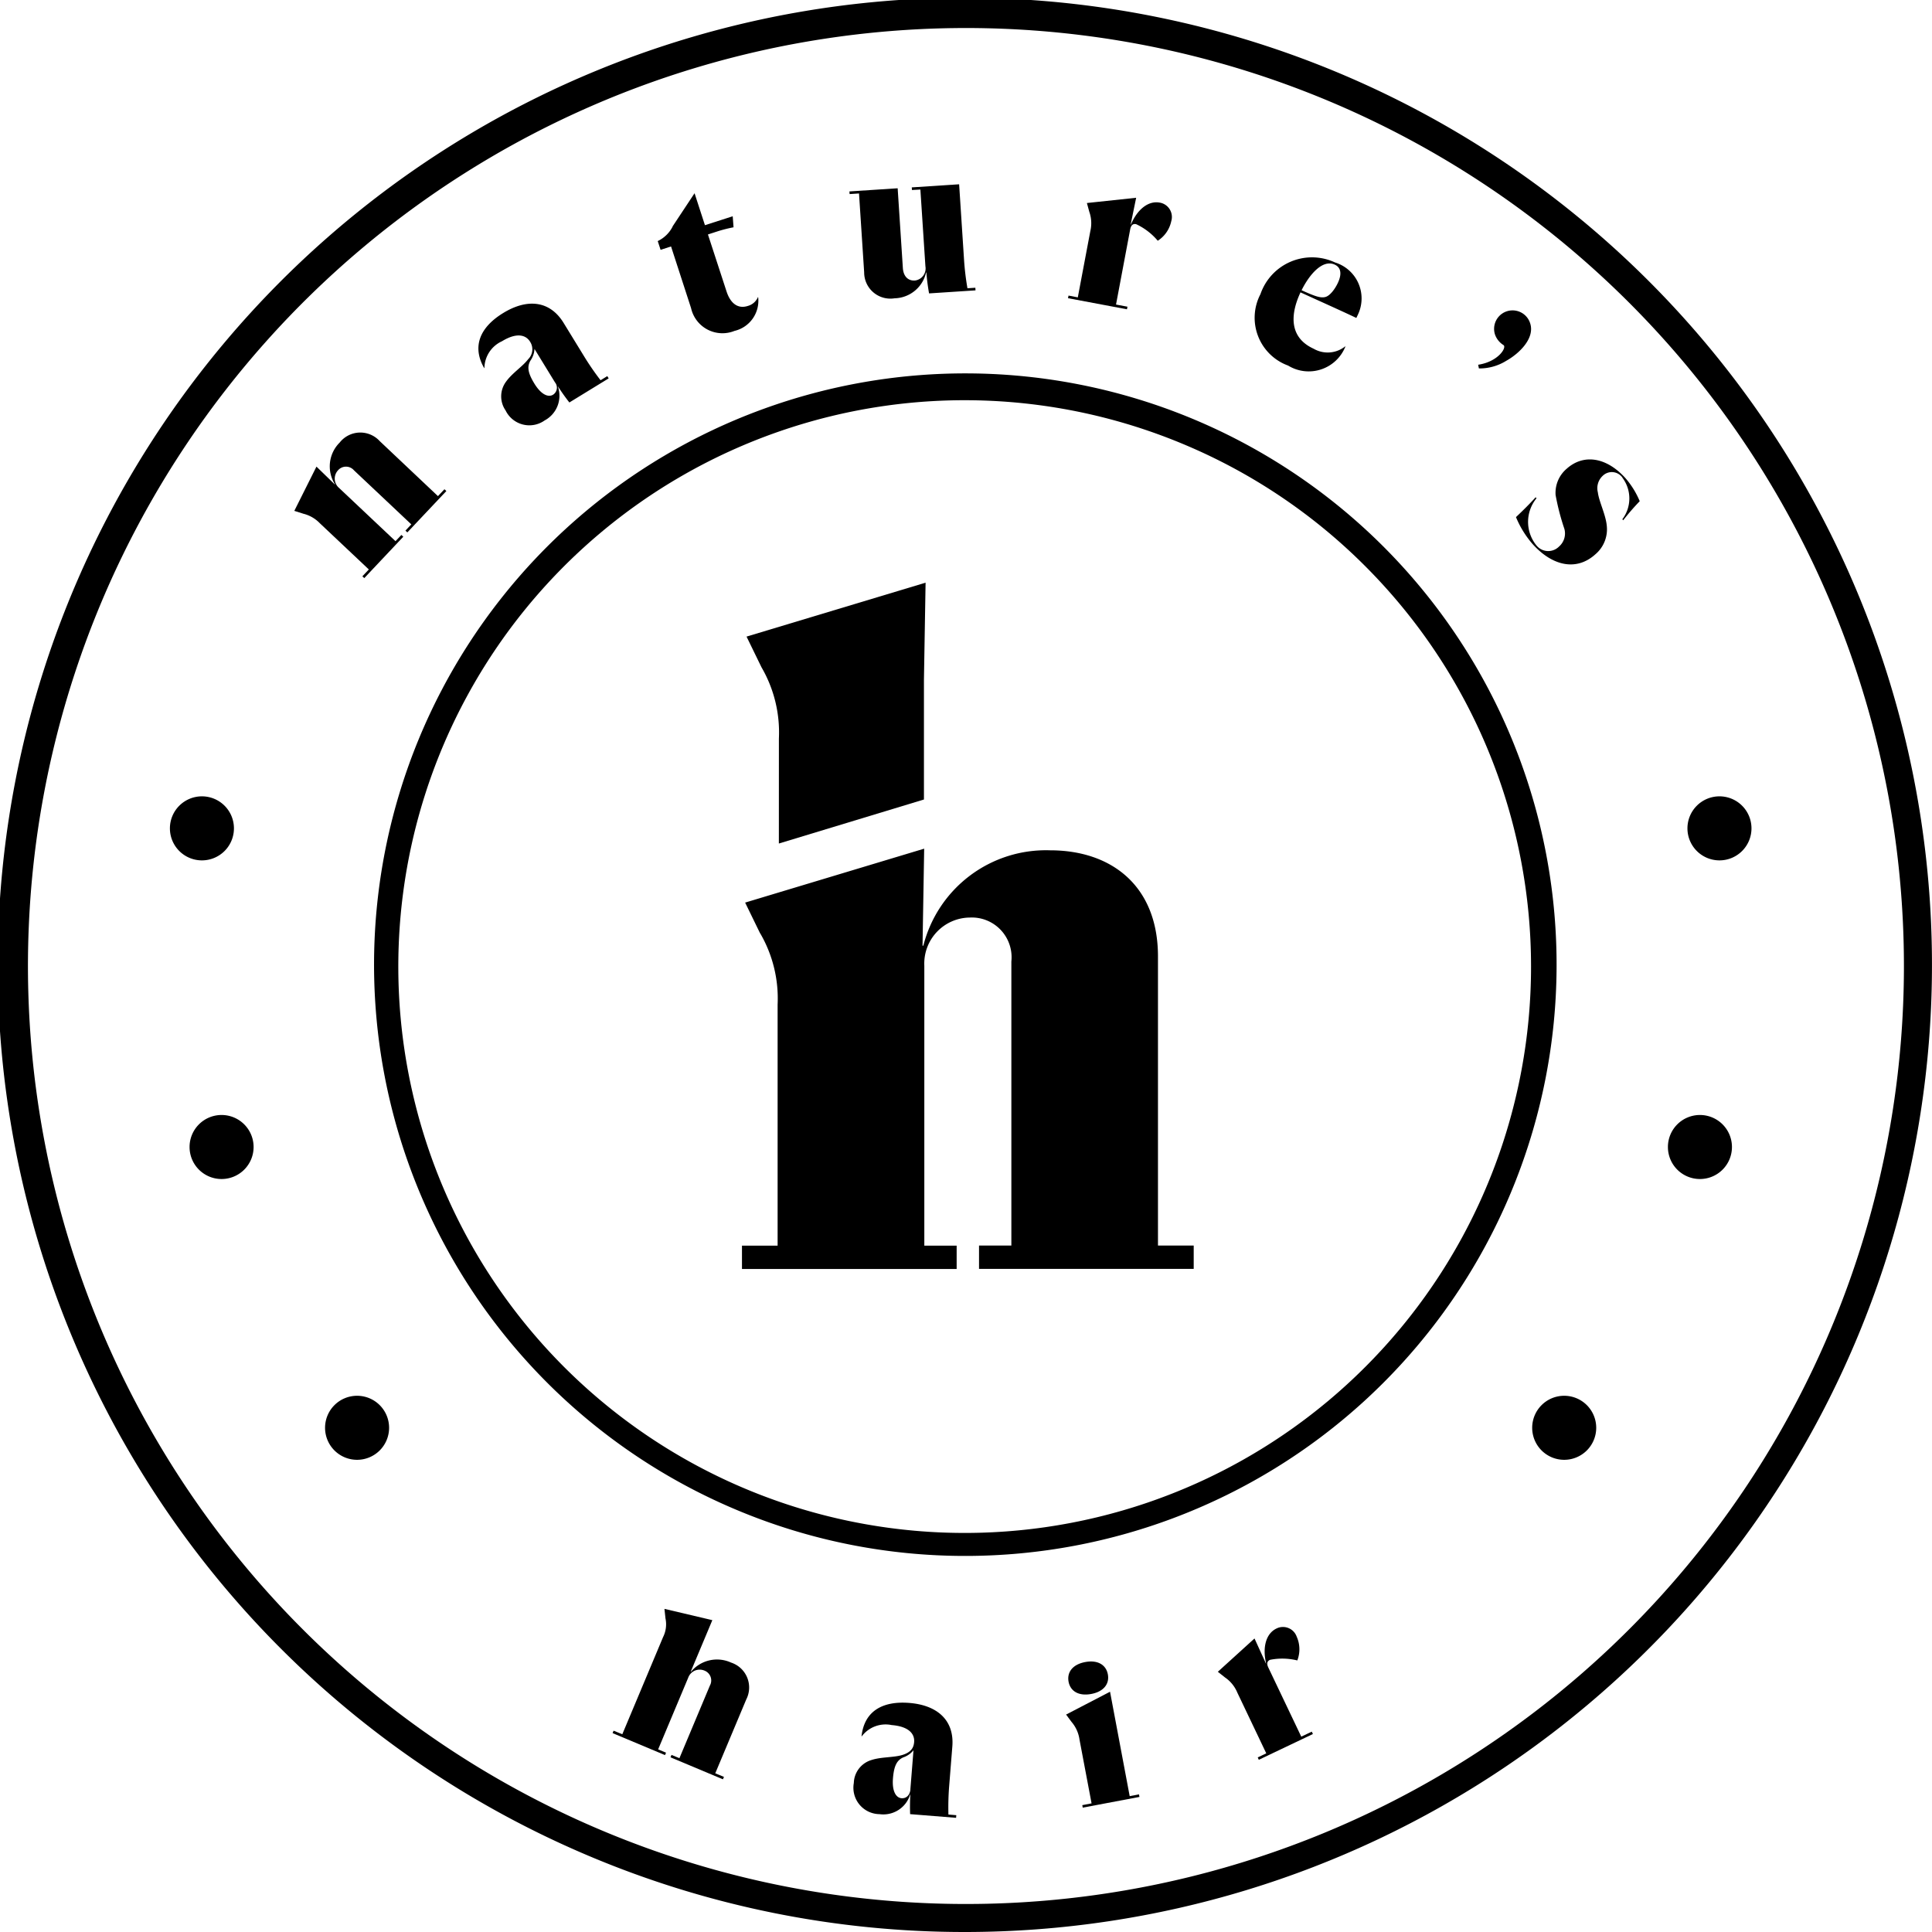 <svg xmlns="http://www.w3.org/2000/svg" data-name="Group 665" viewBox="0 0 108.136 108.136"><defs><clipPath id="a"><path d="M0 0h108.136v108.136H0z" data-name="Rectangle 109"></path></clipPath></defs><g clip-path="url(#a)" data-name="Group 649"><path d="m42.542 52.235-.836-1.716 10.021-3.018-.092 5.428h.046a7.078 7.078 0 0 1 7.1-5.336c3.434 0 6.032 1.994 6.032 5.938v16.183h2v1.308H54.797v-1.308h1.81v-15.9a2.225 2.225 0 0 0-2.32-2.458 2.575 2.575 0 0 0-2.552 2.691V69.72h1.81v1.308H41.529V69.72h1.995V56.228a7.252 7.252 0 0 0-.975-3.989" data-name="Path 1542"></path><path d="M43.596 41.336a7.252 7.252 0 0 0-.975-3.989l-.836-1.716 10.021-3.018-.092 5.428v6.708l-8.12 2.464Z" data-name="Path 1543"></path><path d="M41.172 84.487a33.094 33.094 0 1 1 12.9 2.6 32.976 32.976 0 0 1-12.9-2.6m25.249-59.549a31.7 31.7 0 1 0 10.008 6.767 31.566 31.566 0 0 0-10.008-6.767" data-name="Path 1544"></path><path d="M32.95 103.874a54.131 54.131 0 1 1 21.125 4.262 54 54 0 0 1-21.125-4.262M74.5 5.709A52.5 52.5 0 0 0 16.95 91.2 52.5 52.5 0 1 0 74.5 5.709" data-name="Path 1545"></path><path d="m16.956 28.746-.483-.152 1.24-2.477 1.029 1 .008-.009a1.874 1.874 0 0 1 .262-2.337 1.47 1.47 0 0 1 2.24-.083l3.261 3.081.363-.385.107.1-2.183 2.315-.107-.1.329-.349-3.209-3.025a.589.589 0 0 0-.895 0 .682.682 0 0 0 .055.981l3.164 2.984.329-.349.107.1-2.184 2.316-.107-.1.362-.384-2.744-2.588a1.917 1.917 0 0 0-.945-.537" data-name="Path 1546"></path><path d="m31.236 21.629-.01.007a1.567 1.567 0 0 1-.74 1.895 1.478 1.478 0 0 1-2.189-.561 1.38 1.38 0 0 1 .039-1.624c.335-.465.925-.842 1.227-1.242a.776.776 0 0 0 .108-.975c-.25-.408-.779-.517-1.574-.029a1.674 1.674 0 0 0-.984 1.5l-.01.007c-.707-1.224-.227-2.3 1.062-3.087 1.362-.835 2.621-.685 3.379.551l1.156 1.885a15.219 15.219 0 0 0 .914 1.327l.377-.231.077.126-2.2 1.349a11.26 11.26 0 0 1-.635-.894m-.168-.228-1.149-1.875a1.252 1.252 0 0 1-.23.659c-.186.331-.152.67.228 1.288s.778.776 1.04.616a.468.468 0 0 0 .112-.688" data-name="Path 1547"></path><path d="m37.644 12.675 1.231-1.86.581 1.789 1.555-.5.046.618a7.836 7.836 0 0 0-.884.223l-.549.178 1.04 3.186c.212.654.622 1 1.195.814a.857.857 0 0 0 .564-.493h.012a1.734 1.734 0 0 1-1.325 1.891 1.8 1.8 0 0 1-2.431-1.278l-1.12-3.449-.585.19-.16-.491a1.8 1.8 0 0 0 .835-.814" data-name="Path 1548"></path><path d="m51.043 10.635-.01-.147 2.65-.173.275 4.219a15.207 15.207 0 0 0 .191 1.6l.442-.029.01.147-2.6.17a11.766 11.766 0 0 1-.151-1.172h-.016a1.852 1.852 0 0 1-1.766 1.446 1.467 1.467 0 0 1-1.7-1.453l-.288-4.415-.527.034-.01-.148 2.7-.176.291 4.464c.029.442.269.722.674.7a.682.682 0 0 0 .588-.8l-.281-4.293Z" data-name="Path 1549"></path><path d="m59.807 16.544.519.1.7-3.707a1.922 1.922 0 0 0-.058-1.087l-.133-.487 2.757-.294-.309 1.505h.012c.361-.857.98-1.354 1.62-1.233a.814.814 0 0 1 .643 1.034 1.722 1.722 0 0 1-.757 1.1 3.522 3.522 0 0 0-1.213-.929c-.193-.036-.288.071-.332.3l-.791 4.2.64.12-.028.145-3.3-.621Z" data-name="Path 1550"></path><path d="M75.304 19.394a2.209 2.209 0 0 1-3.208 1.067 2.848 2.848 0 0 1-1.548-3.995 3.05 3.05 0 0 1 4.177-1.775 2.106 2.106 0 0 1 1.291 2.893l-.1.212c-.577-.275-1.382-.64-2.21-1.015l-.917-.417-.025.057c-.573 1.264-.565 2.494.766 3.1a1.568 1.568 0 0 0 1.76-.133Zm-2.455-3.15.011.005c.772.35 1.067.443 1.328.372s.548-.465.705-.812c.223-.492.155-.847-.192-1-.66-.3-1.393.515-1.853 1.44" data-name="Path 1551"></path><path d="M90.815 26.741a.726.726 0 0 0-1.108-.11.942.942 0 0 0-.274.925c.061.508.44 1.241.5 1.87a1.83 1.83 0 0 1-.64 1.6c-1.049.947-2.392.668-3.511-.574a5.456 5.456 0 0 1-.931-1.509c.385-.363.76-.735 1.1-1.109l.049.055a2.086 2.086 0 0 0-.014 2.626.848.848 0 0 0 1.275.075.97.97 0 0 0 .3-.985 13.34 13.34 0 0 1-.493-1.9 1.767 1.767 0 0 1 .615-1.464c.949-.856 2.235-.658 3.3.527a4.739 4.739 0 0 1 .794 1.285 13.4 13.4 0 0 0-.925 1.066l-.049-.055a1.925 1.925 0 0 0 .007-2.322" data-name="Path 1552"></path><path d="M82.734 20.415c1.126-.171 1.613-.965 1.419-1.1a1.14 1.14 0 0 1-.481-.606 1.033 1.033 0 1 1 1.975-.607c.271.845-.634 1.7-1.343 2.094a2.836 2.836 0 0 1-1.528.426Z" data-name="Path 1553"></path><path d="M38.676 93.568a1.891 1.891 0 0 1 2.24-.513 1.467 1.467 0 0 1 .853 2.064l-1.735 4.135.487.2-.057.136-2.935-1.231.057-.136.442.185 1.707-4.068a.59.59 0 0 0-.315-.838.683.683 0 0 0-.9.4l-1.683 4.012.442.185-.057.136-2.935-1.231.057-.136.487.2 2.282-5.438a1.6 1.6 0 0 0 .134-1.05l-.057-.53 2.68.632-1.207 2.878Z" data-name="Path 1554"></path><path d="M50.954 100.44h-.012a1.567 1.567 0 0 1-1.715 1.1 1.479 1.479 0 0 1-1.438-1.742 1.382 1.382 0 0 1 .991-1.289c.544-.178 1.243-.134 1.723-.281s.635-.392.662-.723c.038-.478-.324-.876-1.255-.951a1.673 1.673 0 0 0-1.677.63h-.012c.15-1.406 1.17-1.99 2.676-1.869 1.592.128 2.521.99 2.406 2.436l-.176 2.2a15.139 15.139 0 0 0-.043 1.611l.441.036-.012.147-2.572-.206c-.013-.308-.01-.8.013-1.1m0-.284.175-2.192a1.247 1.247 0 0 1-.574.4c-.346.158-.517.452-.575 1.174s.172 1.086.478 1.111c.282.022.47-.185.5-.49" data-name="Path 1555"></path><path d="m60.577 101.036.519-.1-.676-3.574a1.916 1.916 0 0 0-.45-.991l-.3-.405 2.46-1.278 1.1 5.844.519-.1.028.144-3.176.6Zm-.768-6.909c-.1-.543.242-.971.93-1.1s1.165.143 1.268.686-.242.972-.93 1.1-1.165-.143-1.268-.686" data-name="Path 1556"></path><path d="m70.397 98.364.477-.228-1.623-3.406a1.918 1.918 0 0 0-.688-.843l-.4-.316 2.053-1.864.639 1.4.011-.006c-.214-.905-.007-1.672.581-1.952a.815.815 0 0 1 1.13.455 1.727 1.727 0 0 1 .035 1.332 3.516 3.516 0 0 0-1.528-.034c-.178.085-.191.228-.091.439l1.84 3.861.588-.28.064.133-3.029 1.443Z" data-name="Path 1557"></path><path d="M21.778 79.915a1.792 1.792 0 1 1-1.792-1.792 1.792 1.792 0 0 1 1.792 1.792" data-name="Path 1558"></path><path d="M89.342 79.915a1.792 1.792 0 1 1-1.792-1.792 1.792 1.792 0 0 1 1.792 1.792" data-name="Path 1559"></path><path d="M96.939 64.199a1.792 1.792 0 1 1-1.792-1.792 1.792 1.792 0 0 1 1.792 1.792" data-name="Path 1560"></path><path d="M14.194 64.199a1.792 1.792 0 1 1-1.792-1.792 1.792 1.792 0 0 1 1.792 1.792" data-name="Path 1561"></path><path d="M13.094 46.364a1.792 1.792 0 1 1-1.792-1.792 1.792 1.792 0 0 1 1.792 1.792" data-name="Path 1562"></path><path d="M98.032 46.364a1.792 1.792 0 1 1-1.792-1.792 1.792 1.792 0 0 1 1.792 1.792" data-name="Path 1563"></path></g></svg>